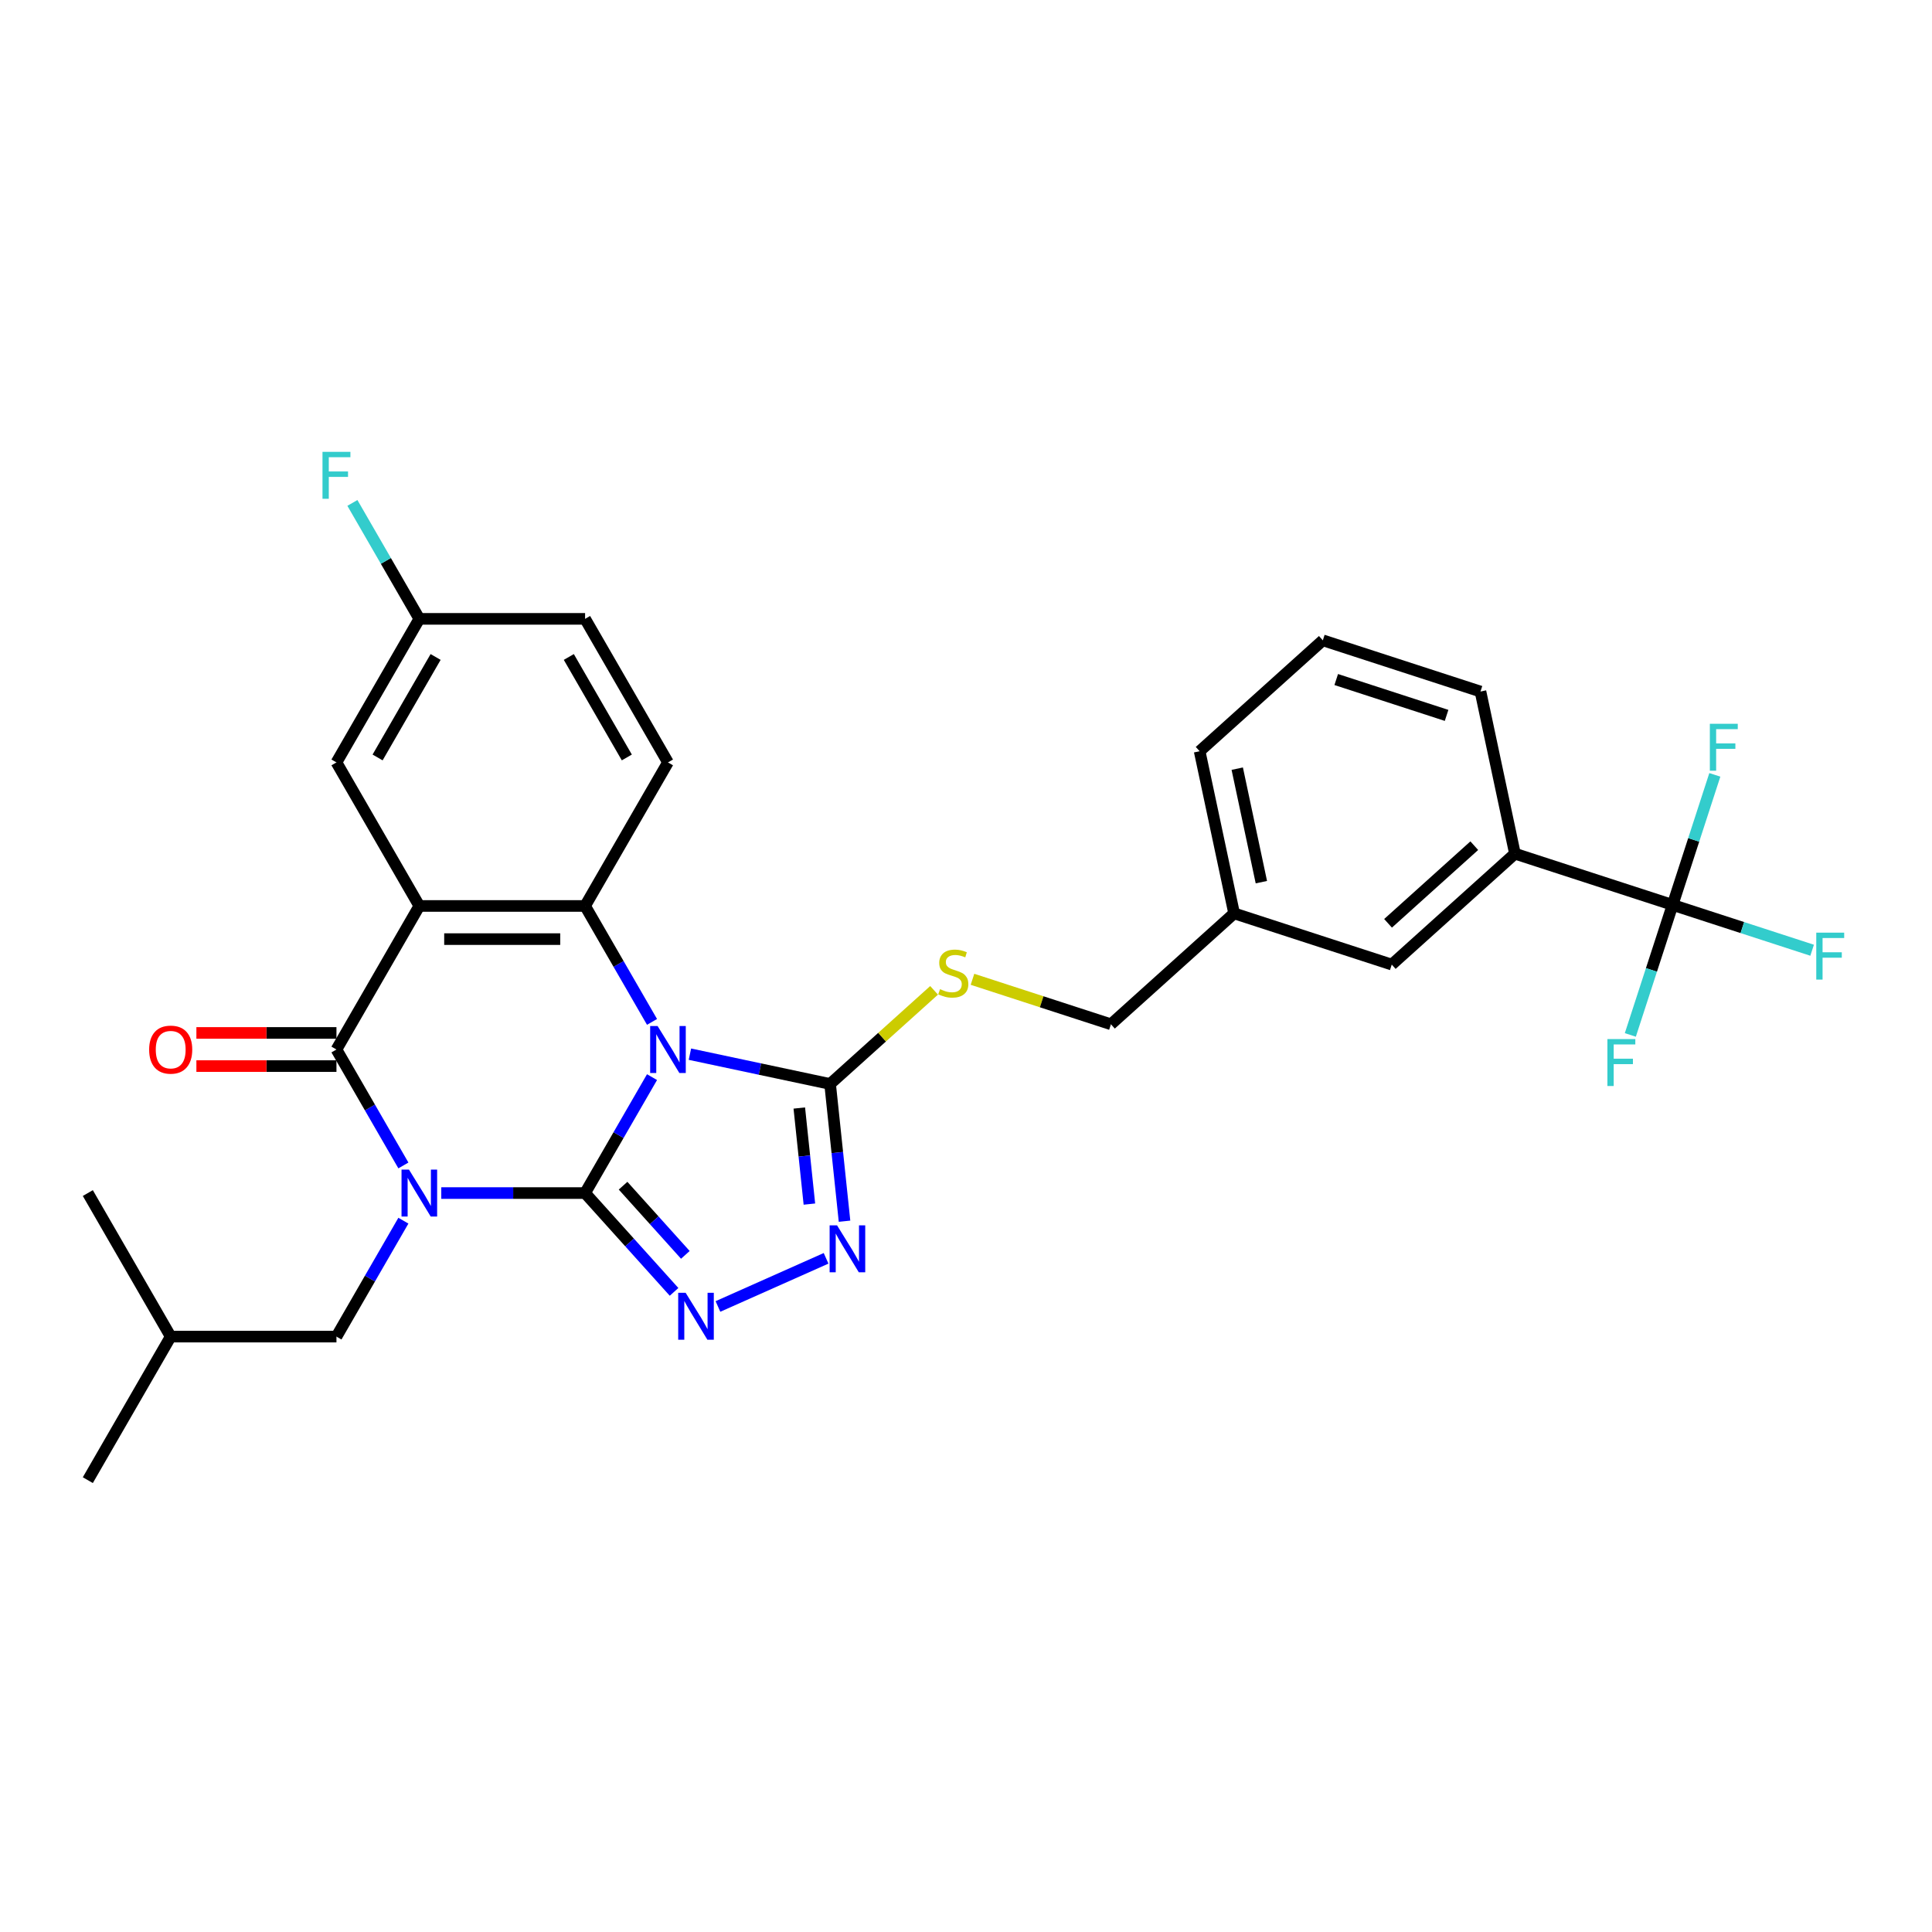 <?xml version='1.0' encoding='iso-8859-1'?>
<svg version='1.1' baseProfile='full'
              xmlns='http://www.w3.org/2000/svg'
                      xmlns:rdkit='http://www.rdkit.org/xml'
                      xmlns:xlink='http://www.w3.org/1999/xlink'
                  xml:space='preserve'
width='1000px' height='1000px' viewBox='0 0 1000 1000'>
<!-- END OF HEADER -->
<rect style='opacity:1.0;fill:#FFFFFF;stroke:none' width='1000' height='1000' x='0' y='0'> </rect>
<path class='bond-0' d='M 302.841,617.526 L 265.623,617.526' style='fill:none;fill-rule:evenodd;stroke:#000000;stroke-width:6px;stroke-linecap:butt;stroke-linejoin:miter;stroke-opacity:1' />
<path class='bond-0' d='M 265.623,617.526 L 228.405,617.526' style='fill:none;fill-rule:evenodd;stroke:#0000FF;stroke-width:6px;stroke-linecap:butt;stroke-linejoin:miter;stroke-opacity:1' />
<path class='bond-1' d='M 302.841,617.526 L 320.164,587.522' style='fill:none;fill-rule:evenodd;stroke:#000000;stroke-width:6px;stroke-linecap:butt;stroke-linejoin:miter;stroke-opacity:1' />
<path class='bond-1' d='M 320.164,587.522 L 337.487,557.518' style='fill:none;fill-rule:evenodd;stroke:#0000FF;stroke-width:6px;stroke-linecap:butt;stroke-linejoin:miter;stroke-opacity:1' />
<path class='bond-5' d='M 302.841,617.526 L 325.866,643.097' style='fill:none;fill-rule:evenodd;stroke:#000000;stroke-width:6px;stroke-linecap:butt;stroke-linejoin:miter;stroke-opacity:1' />
<path class='bond-5' d='M 325.866,643.097 L 348.89,668.669' style='fill:none;fill-rule:evenodd;stroke:#0000FF;stroke-width:6px;stroke-linecap:butt;stroke-linejoin:miter;stroke-opacity:1' />
<path class='bond-5' d='M 322.5,613.716 L 338.618,631.616' style='fill:none;fill-rule:evenodd;stroke:#000000;stroke-width:6px;stroke-linecap:butt;stroke-linejoin:miter;stroke-opacity:1' />
<path class='bond-5' d='M 338.618,631.616 L 354.735,649.516' style='fill:none;fill-rule:evenodd;stroke:#0000FF;stroke-width:6px;stroke-linecap:butt;stroke-linejoin:miter;stroke-opacity:1' />
<path class='bond-2' d='M 208.793,603.233 L 191.471,573.229' style='fill:none;fill-rule:evenodd;stroke:#0000FF;stroke-width:6px;stroke-linecap:butt;stroke-linejoin:miter;stroke-opacity:1' />
<path class='bond-2' d='M 191.471,573.229 L 174.148,543.225' style='fill:none;fill-rule:evenodd;stroke:#000000;stroke-width:6px;stroke-linecap:butt;stroke-linejoin:miter;stroke-opacity:1' />
<path class='bond-9' d='M 208.793,631.82 L 191.471,661.823' style='fill:none;fill-rule:evenodd;stroke:#0000FF;stroke-width:6px;stroke-linecap:butt;stroke-linejoin:miter;stroke-opacity:1' />
<path class='bond-9' d='M 191.471,661.823 L 174.148,691.827' style='fill:none;fill-rule:evenodd;stroke:#000000;stroke-width:6px;stroke-linecap:butt;stroke-linejoin:miter;stroke-opacity:1' />
<path class='bond-4' d='M 337.487,528.931 L 320.164,498.928' style='fill:none;fill-rule:evenodd;stroke:#0000FF;stroke-width:6px;stroke-linecap:butt;stroke-linejoin:miter;stroke-opacity:1' />
<path class='bond-4' d='M 320.164,498.928 L 302.841,468.924' style='fill:none;fill-rule:evenodd;stroke:#000000;stroke-width:6px;stroke-linecap:butt;stroke-linejoin:miter;stroke-opacity:1' />
<path class='bond-6' d='M 357.098,545.639 L 393.379,553.351' style='fill:none;fill-rule:evenodd;stroke:#0000FF;stroke-width:6px;stroke-linecap:butt;stroke-linejoin:miter;stroke-opacity:1' />
<path class='bond-6' d='M 393.379,553.351 L 429.66,561.063' style='fill:none;fill-rule:evenodd;stroke:#000000;stroke-width:6px;stroke-linecap:butt;stroke-linejoin:miter;stroke-opacity:1' />
<path class='bond-14' d='M 174.148,534.645 L 137.899,534.645' style='fill:none;fill-rule:evenodd;stroke:#000000;stroke-width:6px;stroke-linecap:butt;stroke-linejoin:miter;stroke-opacity:1' />
<path class='bond-14' d='M 137.899,534.645 L 101.651,534.645' style='fill:none;fill-rule:evenodd;stroke:#FF0000;stroke-width:6px;stroke-linecap:butt;stroke-linejoin:miter;stroke-opacity:1' />
<path class='bond-14' d='M 174.148,551.804 L 137.899,551.804' style='fill:none;fill-rule:evenodd;stroke:#000000;stroke-width:6px;stroke-linecap:butt;stroke-linejoin:miter;stroke-opacity:1' />
<path class='bond-14' d='M 137.899,551.804 L 101.651,551.804' style='fill:none;fill-rule:evenodd;stroke:#FF0000;stroke-width:6px;stroke-linecap:butt;stroke-linejoin:miter;stroke-opacity:1' />
<path class='bond-31' d='M 174.148,543.225 L 217.046,468.924' style='fill:none;fill-rule:evenodd;stroke:#000000;stroke-width:6px;stroke-linecap:butt;stroke-linejoin:miter;stroke-opacity:1' />
<path class='bond-3' d='M 217.046,468.924 L 302.841,468.924' style='fill:none;fill-rule:evenodd;stroke:#000000;stroke-width:6px;stroke-linecap:butt;stroke-linejoin:miter;stroke-opacity:1' />
<path class='bond-3' d='M 229.915,486.083 L 289.972,486.083' style='fill:none;fill-rule:evenodd;stroke:#000000;stroke-width:6px;stroke-linecap:butt;stroke-linejoin:miter;stroke-opacity:1' />
<path class='bond-13' d='M 217.046,468.924 L 174.148,394.623' style='fill:none;fill-rule:evenodd;stroke:#000000;stroke-width:6px;stroke-linecap:butt;stroke-linejoin:miter;stroke-opacity:1' />
<path class='bond-11' d='M 302.841,468.924 L 345.739,394.623' style='fill:none;fill-rule:evenodd;stroke:#000000;stroke-width:6px;stroke-linecap:butt;stroke-linejoin:miter;stroke-opacity:1' />
<path class='bond-7' d='M 371.609,676.227 L 427.58,651.308' style='fill:none;fill-rule:evenodd;stroke:#0000FF;stroke-width:6px;stroke-linecap:butt;stroke-linejoin:miter;stroke-opacity:1' />
<path class='bond-10' d='M 429.66,561.063 L 456.572,536.831' style='fill:none;fill-rule:evenodd;stroke:#000000;stroke-width:6px;stroke-linecap:butt;stroke-linejoin:miter;stroke-opacity:1' />
<path class='bond-10' d='M 456.572,536.831 L 483.483,512.6' style='fill:none;fill-rule:evenodd;stroke:#CCCC00;stroke-width:6px;stroke-linecap:butt;stroke-linejoin:miter;stroke-opacity:1' />
<path class='bond-30' d='M 429.66,561.063 L 433.393,596.579' style='fill:none;fill-rule:evenodd;stroke:#000000;stroke-width:6px;stroke-linecap:butt;stroke-linejoin:miter;stroke-opacity:1' />
<path class='bond-30' d='M 433.393,596.579 L 437.126,632.095' style='fill:none;fill-rule:evenodd;stroke:#0000FF;stroke-width:6px;stroke-linecap:butt;stroke-linejoin:miter;stroke-opacity:1' />
<path class='bond-30' d='M 413.715,573.511 L 416.328,598.372' style='fill:none;fill-rule:evenodd;stroke:#000000;stroke-width:6px;stroke-linecap:butt;stroke-linejoin:miter;stroke-opacity:1' />
<path class='bond-30' d='M 416.328,598.372 L 418.941,623.234' style='fill:none;fill-rule:evenodd;stroke:#0000FF;stroke-width:6px;stroke-linecap:butt;stroke-linejoin:miter;stroke-opacity:1' />
<path class='bond-8' d='M 865.725,468.374 L 784.129,441.862' style='fill:none;fill-rule:evenodd;stroke:#000000;stroke-width:6px;stroke-linecap:butt;stroke-linejoin:miter;stroke-opacity:1' />
<path class='bond-16' d='M 865.725,468.374 L 901.839,480.108' style='fill:none;fill-rule:evenodd;stroke:#000000;stroke-width:6px;stroke-linecap:butt;stroke-linejoin:miter;stroke-opacity:1' />
<path class='bond-16' d='M 901.839,480.108 L 937.953,491.842' style='fill:none;fill-rule:evenodd;stroke:#33CCCC;stroke-width:6px;stroke-linecap:butt;stroke-linejoin:miter;stroke-opacity:1' />
<path class='bond-17' d='M 865.725,468.374 L 854.791,502.026' style='fill:none;fill-rule:evenodd;stroke:#000000;stroke-width:6px;stroke-linecap:butt;stroke-linejoin:miter;stroke-opacity:1' />
<path class='bond-17' d='M 854.791,502.026 L 843.857,535.677' style='fill:none;fill-rule:evenodd;stroke:#33CCCC;stroke-width:6px;stroke-linecap:butt;stroke-linejoin:miter;stroke-opacity:1' />
<path class='bond-18' d='M 865.725,468.374 L 876.659,434.723' style='fill:none;fill-rule:evenodd;stroke:#000000;stroke-width:6px;stroke-linecap:butt;stroke-linejoin:miter;stroke-opacity:1' />
<path class='bond-18' d='M 876.659,434.723 L 887.593,401.071' style='fill:none;fill-rule:evenodd;stroke:#33CCCC;stroke-width:6px;stroke-linecap:butt;stroke-linejoin:miter;stroke-opacity:1' />
<path class='bond-25' d='M 174.148,691.827 L 88.352,691.827' style='fill:none;fill-rule:evenodd;stroke:#000000;stroke-width:6px;stroke-linecap:butt;stroke-linejoin:miter;stroke-opacity:1' />
<path class='bond-20' d='M 503.354,506.882 L 539.184,518.525' style='fill:none;fill-rule:evenodd;stroke:#CCCC00;stroke-width:6px;stroke-linecap:butt;stroke-linejoin:miter;stroke-opacity:1' />
<path class='bond-20' d='M 539.184,518.525 L 575.015,530.167' style='fill:none;fill-rule:evenodd;stroke:#000000;stroke-width:6px;stroke-linecap:butt;stroke-linejoin:miter;stroke-opacity:1' />
<path class='bond-21' d='M 345.739,394.623 L 302.841,320.321' style='fill:none;fill-rule:evenodd;stroke:#000000;stroke-width:6px;stroke-linecap:butt;stroke-linejoin:miter;stroke-opacity:1' />
<path class='bond-21' d='M 324.444,392.057 L 294.416,340.046' style='fill:none;fill-rule:evenodd;stroke:#000000;stroke-width:6px;stroke-linecap:butt;stroke-linejoin:miter;stroke-opacity:1' />
<path class='bond-12' d='M 784.129,441.862 L 720.37,499.27' style='fill:none;fill-rule:evenodd;stroke:#000000;stroke-width:6px;stroke-linecap:butt;stroke-linejoin:miter;stroke-opacity:1' />
<path class='bond-12' d='M 763.083,437.722 L 718.452,477.908' style='fill:none;fill-rule:evenodd;stroke:#000000;stroke-width:6px;stroke-linecap:butt;stroke-linejoin:miter;stroke-opacity:1' />
<path class='bond-33' d='M 784.129,441.862 L 766.291,357.941' style='fill:none;fill-rule:evenodd;stroke:#000000;stroke-width:6px;stroke-linecap:butt;stroke-linejoin:miter;stroke-opacity:1' />
<path class='bond-32' d='M 174.148,394.623 L 217.046,320.321' style='fill:none;fill-rule:evenodd;stroke:#000000;stroke-width:6px;stroke-linecap:butt;stroke-linejoin:miter;stroke-opacity:1' />
<path class='bond-32' d='M 195.443,392.057 L 225.471,340.046' style='fill:none;fill-rule:evenodd;stroke:#000000;stroke-width:6px;stroke-linecap:butt;stroke-linejoin:miter;stroke-opacity:1' />
<path class='bond-15' d='M 720.37,499.27 L 638.774,472.758' style='fill:none;fill-rule:evenodd;stroke:#000000;stroke-width:6px;stroke-linecap:butt;stroke-linejoin:miter;stroke-opacity:1' />
<path class='bond-19' d='M 217.046,320.321 L 302.841,320.321' style='fill:none;fill-rule:evenodd;stroke:#000000;stroke-width:6px;stroke-linecap:butt;stroke-linejoin:miter;stroke-opacity:1' />
<path class='bond-23' d='M 217.046,320.321 L 199.723,290.318' style='fill:none;fill-rule:evenodd;stroke:#000000;stroke-width:6px;stroke-linecap:butt;stroke-linejoin:miter;stroke-opacity:1' />
<path class='bond-23' d='M 199.723,290.318 L 182.4,260.314' style='fill:none;fill-rule:evenodd;stroke:#33CCCC;stroke-width:6px;stroke-linecap:butt;stroke-linejoin:miter;stroke-opacity:1' />
<path class='bond-22' d='M 575.015,530.167 L 638.774,472.758' style='fill:none;fill-rule:evenodd;stroke:#000000;stroke-width:6px;stroke-linecap:butt;stroke-linejoin:miter;stroke-opacity:1' />
<path class='bond-27' d='M 638.774,472.758 L 620.936,388.837' style='fill:none;fill-rule:evenodd;stroke:#000000;stroke-width:6px;stroke-linecap:butt;stroke-linejoin:miter;stroke-opacity:1' />
<path class='bond-27' d='M 652.882,456.602 L 640.395,397.858' style='fill:none;fill-rule:evenodd;stroke:#000000;stroke-width:6px;stroke-linecap:butt;stroke-linejoin:miter;stroke-opacity:1' />
<path class='bond-24' d='M 766.291,357.941 L 684.694,331.429' style='fill:none;fill-rule:evenodd;stroke:#000000;stroke-width:6px;stroke-linecap:butt;stroke-linejoin:miter;stroke-opacity:1' />
<path class='bond-24' d='M 748.749,370.284 L 691.631,351.725' style='fill:none;fill-rule:evenodd;stroke:#000000;stroke-width:6px;stroke-linecap:butt;stroke-linejoin:miter;stroke-opacity:1' />
<path class='bond-28' d='M 88.352,691.827 L 45.455,766.128' style='fill:none;fill-rule:evenodd;stroke:#000000;stroke-width:6px;stroke-linecap:butt;stroke-linejoin:miter;stroke-opacity:1' />
<path class='bond-29' d='M 88.352,691.827 L 45.455,617.526' style='fill:none;fill-rule:evenodd;stroke:#000000;stroke-width:6px;stroke-linecap:butt;stroke-linejoin:miter;stroke-opacity:1' />
<path class='bond-26' d='M 684.694,331.429 L 620.936,388.837' style='fill:none;fill-rule:evenodd;stroke:#000000;stroke-width:6px;stroke-linecap:butt;stroke-linejoin:miter;stroke-opacity:1' />
<path  class='atom-1' d='M 211.675 605.377
L 219.637 618.247
Q 220.426 619.517, 221.696 621.816
Q 222.966 624.115, 223.034 624.252
L 223.034 605.377
L 226.26 605.377
L 226.26 629.675
L 222.931 629.675
L 214.386 615.604
Q 213.391 613.957, 212.327 612.069
Q 211.297 610.182, 210.989 609.599
L 210.989 629.675
L 207.831 629.675
L 207.831 605.377
L 211.675 605.377
' fill='#0000FF'/>
<path  class='atom-2' d='M 340.368 531.076
L 348.33 543.946
Q 349.12 545.215, 350.389 547.515
Q 351.659 549.814, 351.728 549.951
L 351.728 531.076
L 354.954 531.076
L 354.954 555.374
L 351.625 555.374
L 343.079 541.303
Q 342.084 539.656, 341.02 537.768
Q 339.991 535.881, 339.682 535.297
L 339.682 555.374
L 336.525 555.374
L 336.525 531.076
L 340.368 531.076
' fill='#0000FF'/>
<path  class='atom-6' d='M 354.879 669.136
L 362.841 682.005
Q 363.63 683.275, 364.9 685.574
Q 366.17 687.874, 366.238 688.011
L 366.238 669.136
L 369.464 669.136
L 369.464 693.433
L 366.135 693.433
L 357.59 679.363
Q 356.595 677.716, 355.531 675.828
Q 354.502 673.941, 354.193 673.357
L 354.193 693.433
L 351.035 693.433
L 351.035 669.136
L 354.879 669.136
' fill='#0000FF'/>
<path  class='atom-8' d='M 433.257 634.24
L 441.219 647.109
Q 442.008 648.379, 443.278 650.678
Q 444.548 652.978, 444.617 653.115
L 444.617 634.24
L 447.842 634.24
L 447.842 658.537
L 444.514 658.537
L 435.968 644.467
Q 434.973 642.819, 433.909 640.932
Q 432.88 639.044, 432.571 638.461
L 432.571 658.537
L 429.414 658.537
L 429.414 634.24
L 433.257 634.24
' fill='#0000FF'/>
<path  class='atom-11' d='M 486.555 511.994
Q 486.829 512.097, 487.962 512.577
Q 489.094 513.058, 490.33 513.366
Q 491.6 513.641, 492.835 513.641
Q 495.134 513.641, 496.473 512.543
Q 497.811 511.41, 497.811 509.454
Q 497.811 508.116, 497.125 507.292
Q 496.473 506.468, 495.443 506.022
Q 494.414 505.576, 492.698 505.061
Q 490.536 504.409, 489.232 503.792
Q 487.962 503.174, 487.035 501.87
Q 486.143 500.566, 486.143 498.369
Q 486.143 495.315, 488.202 493.428
Q 490.296 491.54, 494.414 491.54
Q 497.228 491.54, 500.419 492.878
L 499.63 495.521
Q 496.713 494.32, 494.517 494.32
Q 492.149 494.32, 490.845 495.315
Q 489.541 496.276, 489.575 497.958
Q 489.575 499.262, 490.227 500.051
Q 490.913 500.84, 491.874 501.286
Q 492.869 501.733, 494.517 502.247
Q 496.713 502.934, 498.017 503.62
Q 499.321 504.306, 500.248 505.713
Q 501.209 507.086, 501.209 509.454
Q 501.209 512.817, 498.944 514.636
Q 496.713 516.421, 492.972 516.421
Q 490.81 516.421, 489.163 515.94
Q 487.55 515.494, 485.628 514.705
L 486.555 511.994
' fill='#CCCC00'/>
<path  class='atom-15' d='M 77.199 543.294
Q 77.199 537.459, 80.082 534.199
Q 82.964 530.939, 88.352 530.939
Q 93.74 530.939, 96.623 534.199
Q 99.506 537.459, 99.506 543.294
Q 99.506 549.196, 96.589 552.559
Q 93.672 555.888, 88.352 555.888
Q 82.999 555.888, 80.082 552.559
Q 77.199 549.231, 77.199 543.294
M 88.352 553.143
Q 92.059 553.143, 94.049 550.672
Q 96.074 548.167, 96.074 543.294
Q 96.074 538.523, 94.049 536.121
Q 92.059 533.684, 88.352 533.684
Q 84.646 533.684, 82.621 536.087
Q 80.631 538.489, 80.631 543.294
Q 80.631 548.201, 82.621 550.672
Q 84.646 553.143, 88.352 553.143
' fill='#FF0000'/>
<path  class='atom-17' d='M 940.097 482.738
L 954.545 482.738
L 954.545 485.518
L 943.358 485.518
L 943.358 492.896
L 953.31 492.896
L 953.31 495.71
L 943.358 495.71
L 943.358 507.035
L 940.097 507.035
L 940.097 482.738
' fill='#33CCCC'/>
<path  class='atom-18' d='M 831.989 537.822
L 846.437 537.822
L 846.437 540.602
L 835.249 540.602
L 835.249 547.98
L 845.201 547.98
L 845.201 550.794
L 835.249 550.794
L 835.249 562.119
L 831.989 562.119
L 831.989 537.822
' fill='#33CCCC'/>
<path  class='atom-19' d='M 885.013 374.629
L 899.461 374.629
L 899.461 377.409
L 888.274 377.409
L 888.274 384.787
L 898.226 384.787
L 898.226 387.602
L 888.274 387.602
L 888.274 398.927
L 885.013 398.927
L 885.013 374.629
' fill='#33CCCC'/>
<path  class='atom-24' d='M 166.924 233.872
L 181.372 233.872
L 181.372 236.651
L 170.184 236.651
L 170.184 244.03
L 180.136 244.03
L 180.136 246.844
L 170.184 246.844
L 170.184 258.169
L 166.924 258.169
L 166.924 233.872
' fill='#33CCCC'/>
</svg>

